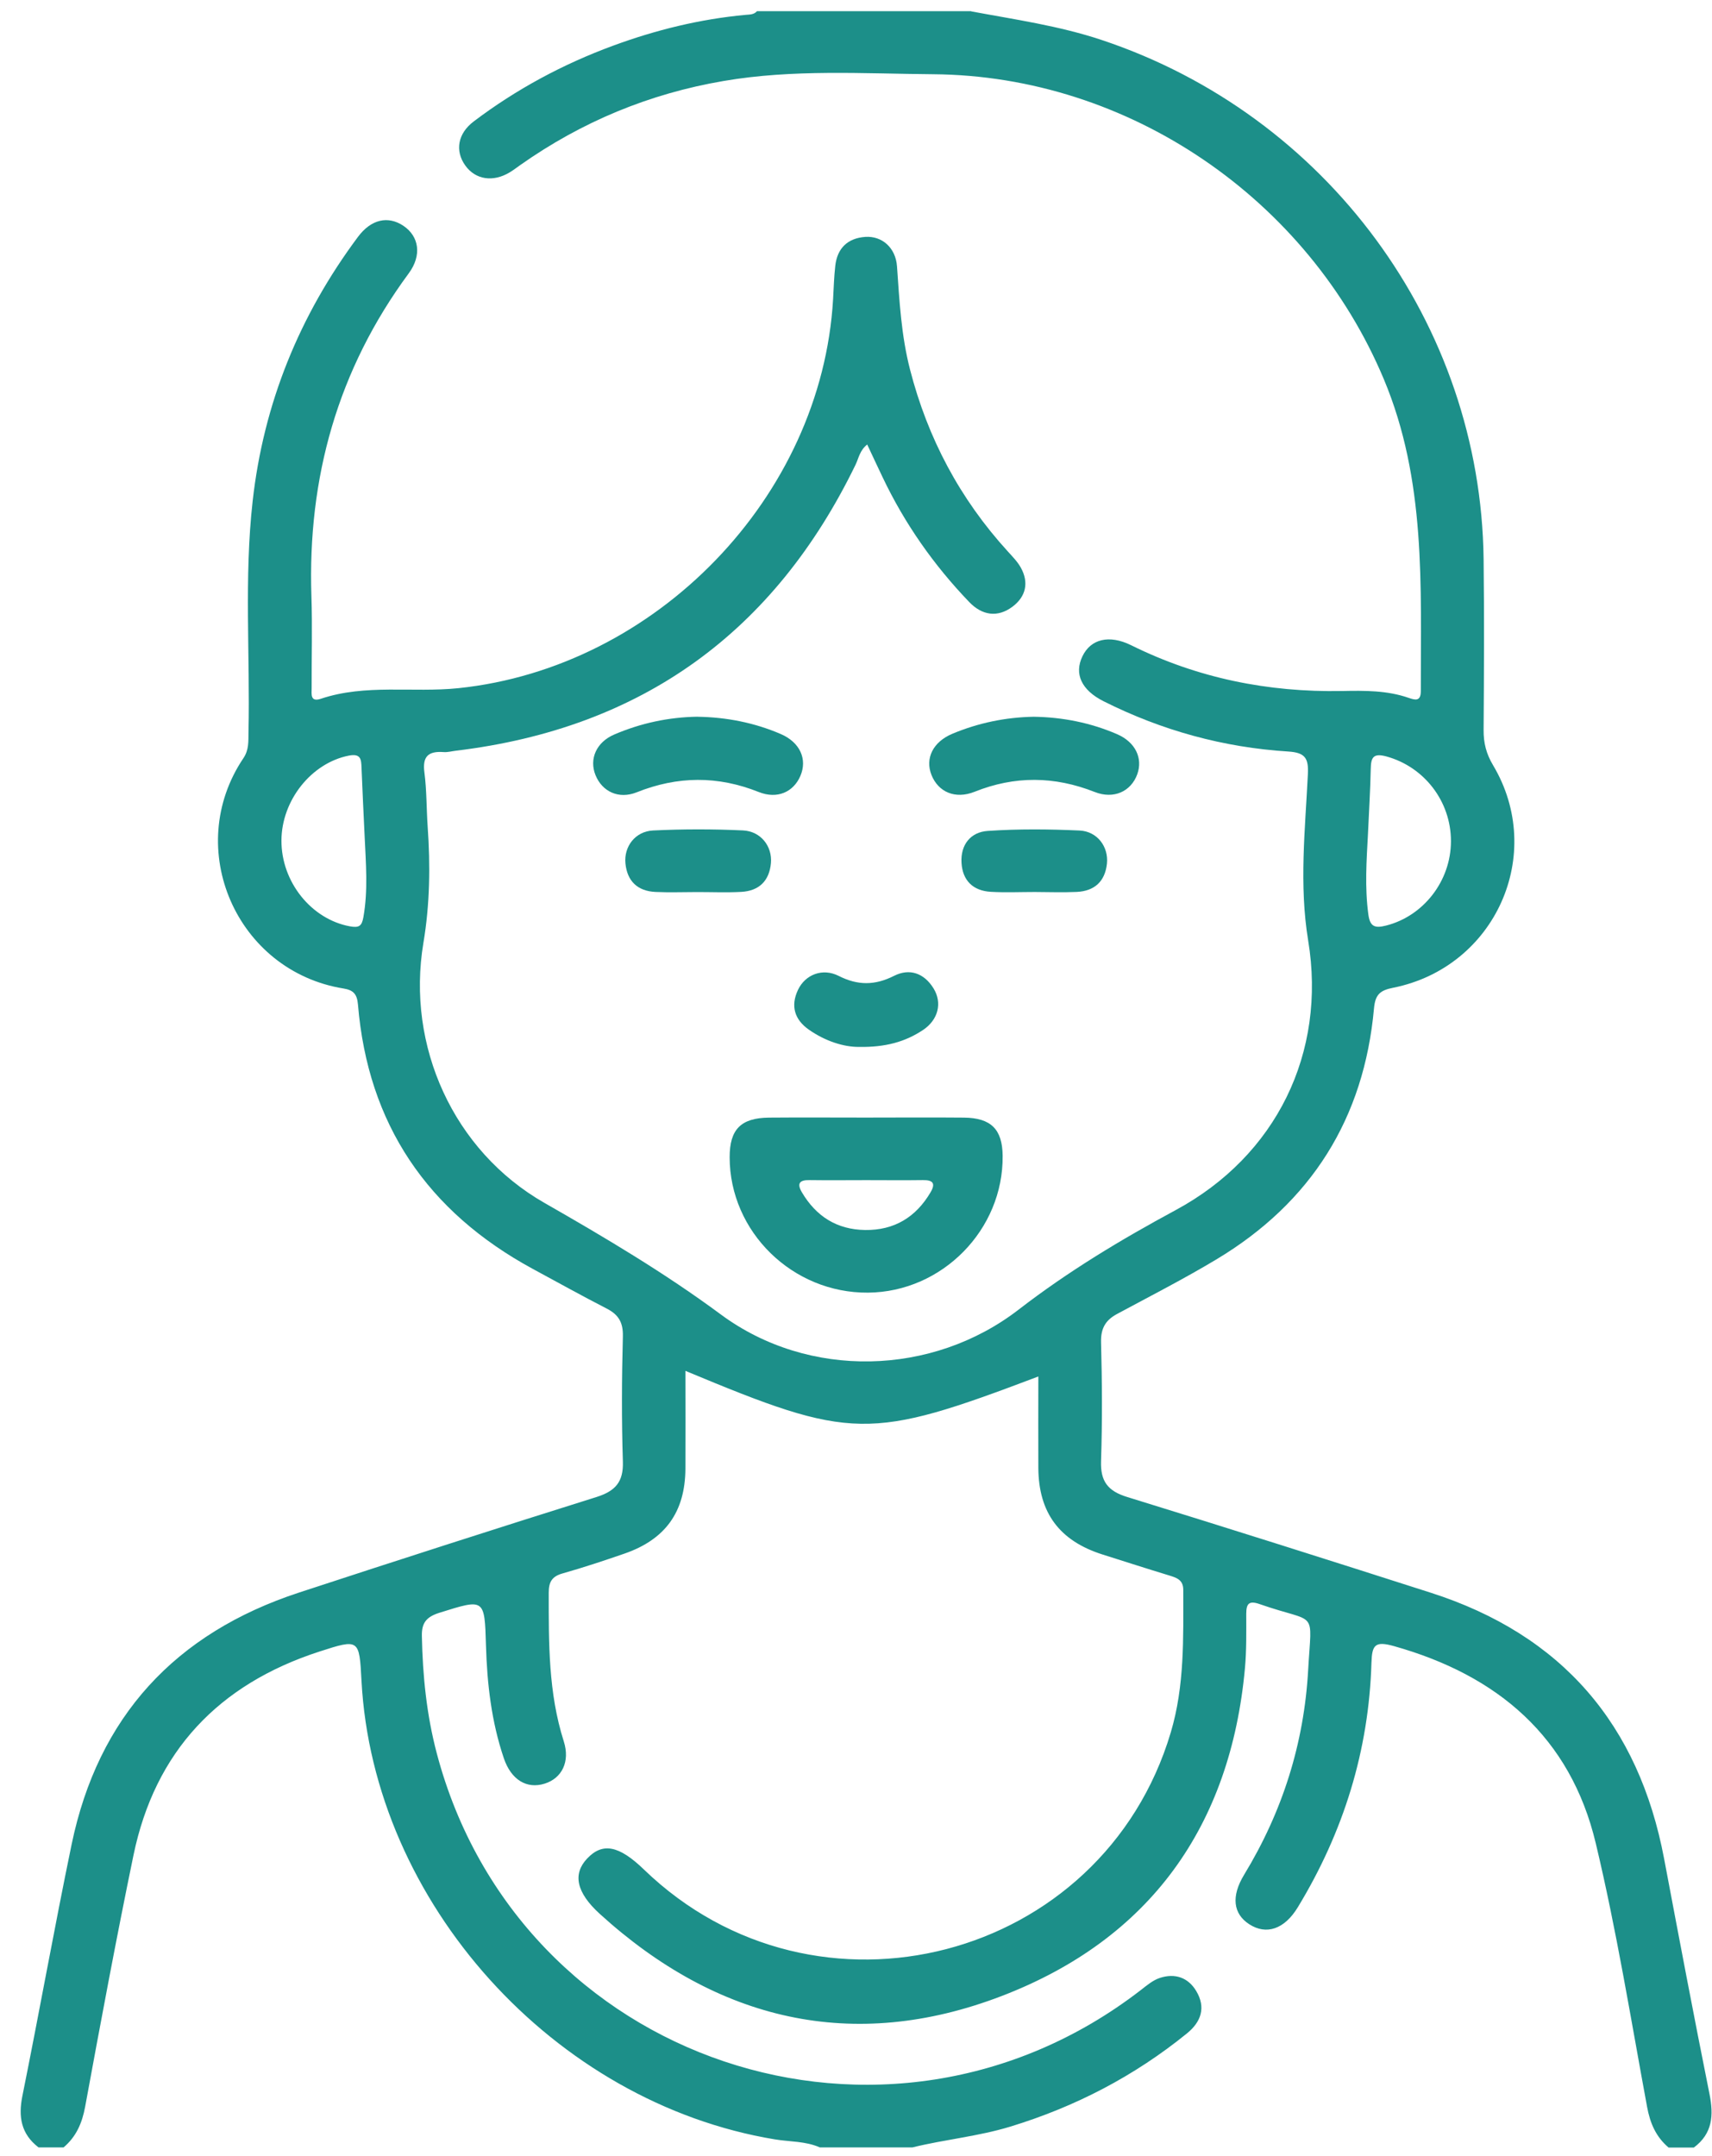 <svg width="81" height="102" viewBox="0 0 81 102" fill="none" xmlns="http://www.w3.org/2000/svg">
<path d="M45.951 0.538C48.025 0.925 50.112 1.22 52.131 1.894C62.764 5.441 70.059 15.323 70.194 26.45C70.226 29.145 70.213 31.842 70.194 34.537C70.189 35.145 70.319 35.661 70.641 36.2C73.15 40.411 70.752 45.756 65.921 46.727C65.316 46.848 65.069 47.025 65.008 47.704C64.538 52.901 62.047 56.886 57.54 59.586C56.013 60.502 54.423 61.315 52.853 62.16C52.303 62.454 52.078 62.844 52.094 63.499C52.144 65.373 52.155 67.249 52.094 69.121C52.062 70.07 52.407 70.536 53.326 70.818C58.124 72.297 62.91 73.815 67.69 75.347C73.91 77.339 77.537 81.59 78.735 87.937C79.436 91.648 80.137 95.359 80.881 99.061C81.085 100.075 81.027 100.935 80.14 101.596H78.947C78.347 101.088 78.071 100.446 77.928 99.667C77.157 95.501 76.483 91.308 75.498 87.19C74.3 82.182 70.869 79.255 65.953 77.874C65.053 77.621 64.915 77.821 64.888 78.653C64.766 82.813 63.566 86.669 61.404 90.227C60.77 91.272 59.912 91.553 59.107 91.032C58.34 90.537 58.244 89.708 58.863 88.69C60.677 85.708 61.699 82.479 61.893 79.002C62.057 76.05 62.363 76.852 59.606 75.889C59.096 75.71 58.964 75.858 58.964 76.347C58.964 77.202 58.98 78.06 58.903 78.91C58.223 86.387 54.409 91.735 47.393 94.427C40.353 97.127 33.932 95.593 28.379 90.543C27.255 89.521 27.096 88.65 27.776 87.927C28.506 87.15 29.284 87.3 30.466 88.442C38.608 96.309 52.165 92.777 55.392 81.961C56.053 79.745 55.984 77.479 55.984 75.21C55.984 74.726 55.652 74.634 55.291 74.523C54.247 74.205 53.212 73.871 52.171 73.542C50.131 72.897 49.141 71.571 49.127 69.449C49.119 68.018 49.127 66.586 49.127 65.118C41.115 68.152 40.313 68.139 32.429 64.852C32.429 66.426 32.437 67.957 32.429 69.486C32.415 71.526 31.483 72.826 29.547 73.497C28.581 73.831 27.606 74.155 26.621 74.434C26.111 74.576 25.962 74.842 25.962 75.347C25.962 77.716 25.941 80.079 26.674 82.379C26.982 83.347 26.581 84.124 25.773 84.379C24.916 84.65 24.18 84.19 23.838 83.179C23.251 81.447 23.046 79.66 22.993 77.845C22.927 75.602 22.927 75.629 20.797 76.294C20.183 76.487 19.947 76.763 19.96 77.392C19.997 79.274 20.183 81.126 20.667 82.953C24.533 97.582 41.941 103.435 53.968 94.151C54.253 93.93 54.547 93.677 54.882 93.569C55.586 93.34 56.212 93.545 56.597 94.19C57.065 94.969 56.829 95.651 56.159 96.195C53.668 98.217 50.875 99.667 47.799 100.606C46.28 101.069 44.7 101.211 43.165 101.59H38.791C38.114 101.288 37.371 101.327 36.662 101.209C26.209 99.48 17.658 90.003 17.103 79.505C16.999 77.537 16.994 77.523 15.114 78.131C10.339 79.679 7.333 82.855 6.316 87.763C5.498 91.719 4.759 95.69 4.029 99.661C3.886 100.438 3.607 101.08 3.009 101.588H1.822C0.994 100.951 0.861 100.14 1.06 99.151C1.86 95.19 2.569 91.211 3.389 87.253C4.64 81.221 8.281 77.263 14.152 75.339C18.829 73.805 23.516 72.297 28.214 70.823C29.117 70.539 29.502 70.107 29.47 69.141C29.407 67.17 29.417 65.194 29.47 63.223C29.486 62.568 29.271 62.197 28.708 61.907C27.534 61.304 26.379 60.662 25.216 60.033C20.218 57.323 17.406 53.178 16.936 47.52C16.893 47.019 16.712 46.838 16.253 46.764C11.191 45.946 8.645 40.138 11.515 35.869C11.784 35.471 11.749 35.066 11.757 34.645C11.837 30.998 11.545 27.342 11.954 23.703C12.471 19.094 14.16 14.931 16.936 11.207C17.56 10.37 18.359 10.197 19.084 10.681C19.83 11.181 19.968 12.078 19.339 12.931C15.977 17.486 14.548 22.602 14.734 28.211C14.782 29.655 14.739 31.105 14.745 32.553C14.745 32.829 14.67 33.227 15.178 33.058C17.305 32.345 19.52 32.779 21.689 32.556C31.05 31.579 38.874 23.51 39.416 14.152C39.445 13.626 39.461 13.099 39.519 12.578C39.612 11.744 40.103 11.265 40.943 11.207C41.731 11.155 42.377 11.718 42.44 12.599C42.554 14.239 42.642 15.879 43.056 17.481C43.89 20.726 45.415 23.602 47.683 26.087C47.903 26.329 48.142 26.571 48.299 26.855C48.694 27.566 48.532 28.229 47.908 28.698C47.199 29.232 46.464 29.113 45.858 28.482C44.177 26.732 42.801 24.768 41.761 22.581C41.524 22.087 41.293 21.587 41.03 21.029C40.674 21.31 40.627 21.681 40.478 21.987C36.64 29.89 30.381 34.453 21.575 35.514C21.378 35.537 21.179 35.595 20.983 35.579C20.263 35.527 19.979 35.787 20.08 36.545C20.191 37.39 20.175 38.251 20.234 39.103C20.364 40.946 20.34 42.78 20.032 44.609C19.217 49.48 21.453 54.444 25.755 56.904C28.623 58.544 31.438 60.212 34.107 62.186C38.258 65.254 44.108 65.11 48.198 61.952C50.54 60.144 53.034 58.644 55.626 57.246C60.385 54.678 62.769 49.809 61.893 44.49C61.46 41.856 61.752 39.24 61.88 36.616C61.917 35.871 61.749 35.603 60.955 35.553C57.883 35.361 54.964 34.556 52.213 33.174C51.167 32.648 50.811 31.879 51.215 31.045C51.605 30.232 52.476 30.011 53.517 30.524C56.664 32.084 59.999 32.756 63.502 32.69C64.562 32.669 65.624 32.658 66.647 33.014C66.963 33.124 67.223 33.187 67.223 32.695C67.217 27.708 67.48 22.718 65.47 17.931C61.898 9.426 53.421 3.583 44.151 3.512C40.844 3.486 37.527 3.267 34.237 3.831C30.718 4.431 27.518 5.762 24.613 7.81C24.451 7.923 24.294 8.047 24.124 8.149C23.328 8.633 22.491 8.502 22.011 7.825C21.522 7.139 21.652 6.32 22.412 5.746C24.424 4.223 26.631 3.036 29.006 2.162C31.029 1.417 33.114 0.904 35.267 0.704C35.461 0.686 35.668 0.699 35.815 0.53H45.954L45.951 0.538ZM17.252 39.564C17.201 38.482 17.148 37.403 17.105 36.322C17.09 35.922 17.076 35.635 16.497 35.748C14.742 36.095 13.324 37.851 13.316 39.761C13.308 41.724 14.731 43.485 16.55 43.822C16.981 43.901 17.119 43.817 17.193 43.39C17.419 42.117 17.31 40.84 17.252 39.564ZM64.724 39.427C64.655 40.703 64.567 41.977 64.74 43.256C64.817 43.83 65.037 43.925 65.574 43.788C67.345 43.343 68.646 41.682 68.649 39.798C68.651 37.903 67.379 36.277 65.6 35.787C64.963 35.614 64.865 35.84 64.854 36.38C64.833 37.395 64.769 38.411 64.724 39.424V39.427Z" fill="#1C8F89"/>
<path d="M40.948 52.87C42.502 52.87 44.058 52.857 45.611 52.872C46.892 52.886 47.425 53.428 47.438 54.675C47.476 58.175 44.576 61.123 41.068 61.152C37.496 61.181 34.522 58.27 34.522 54.743C34.522 53.43 35.05 52.886 36.386 52.872C37.907 52.859 39.429 52.87 40.951 52.87H40.948ZM40.985 55.83C40.093 55.83 39.201 55.841 38.308 55.828C37.841 55.82 37.687 55.972 37.939 56.404C38.611 57.541 39.594 58.17 40.932 58.188C42.31 58.207 43.333 57.583 44.026 56.407C44.278 55.98 44.14 55.822 43.665 55.828C42.773 55.841 41.88 55.83 40.988 55.83H40.985Z" fill="#1C8F89"/>
<path d="M33.003 33.908C34.371 33.929 35.691 34.187 36.944 34.727C37.852 35.119 38.208 35.919 37.868 36.708C37.539 37.474 36.771 37.816 35.9 37.469C33.962 36.695 32.06 36.708 30.124 37.482C29.269 37.824 28.488 37.445 28.175 36.669C27.867 35.906 28.215 35.111 29.062 34.748C30.316 34.211 31.63 33.927 33 33.906L33.003 33.908Z" fill="#1C8F89"/>
<path d="M48.911 33.908C50.279 33.929 51.598 34.19 52.852 34.732C53.718 35.106 54.081 35.869 53.808 36.627C53.513 37.44 52.698 37.824 51.792 37.466C49.888 36.716 48.016 36.695 46.112 37.456C45.193 37.824 44.394 37.469 44.072 36.664C43.759 35.872 44.144 35.095 45.063 34.711C46.292 34.198 47.575 33.932 48.911 33.908Z" fill="#1C8F89"/>
<path d="M40.645 49.527C39.918 49.533 39.047 49.254 38.274 48.714C37.591 48.238 37.395 47.588 37.756 46.827C38.099 46.106 38.914 45.78 39.679 46.167C40.587 46.627 41.394 46.622 42.303 46.164C43.038 45.793 43.726 46.04 44.169 46.759C44.589 47.443 44.395 48.243 43.67 48.727C42.828 49.288 41.886 49.548 40.643 49.527H40.645Z" fill="#1C8F89"/>
<path d="M32.991 42.201C32.332 42.201 31.671 42.227 31.012 42.196C30.165 42.156 29.674 41.685 29.592 40.848C29.512 40.051 30.054 39.33 30.896 39.288C32.311 39.219 33.734 39.219 35.15 39.285C35.995 39.324 36.544 40.035 36.475 40.83C36.401 41.667 35.917 42.148 35.07 42.193C34.38 42.23 33.684 42.201 32.991 42.201Z" fill="#1C8F89"/>
<path d="M48.96 42.198C48.267 42.198 47.574 42.23 46.881 42.19C46.034 42.143 45.54 41.653 45.492 40.816C45.441 39.969 45.917 39.364 46.73 39.309C48.174 39.211 49.632 39.224 51.079 39.29C51.919 39.33 52.455 40.061 52.373 40.858C52.282 41.698 51.786 42.156 50.939 42.195C50.28 42.224 49.619 42.201 48.96 42.198Z" fill="#1C8F89"/>
</svg>
